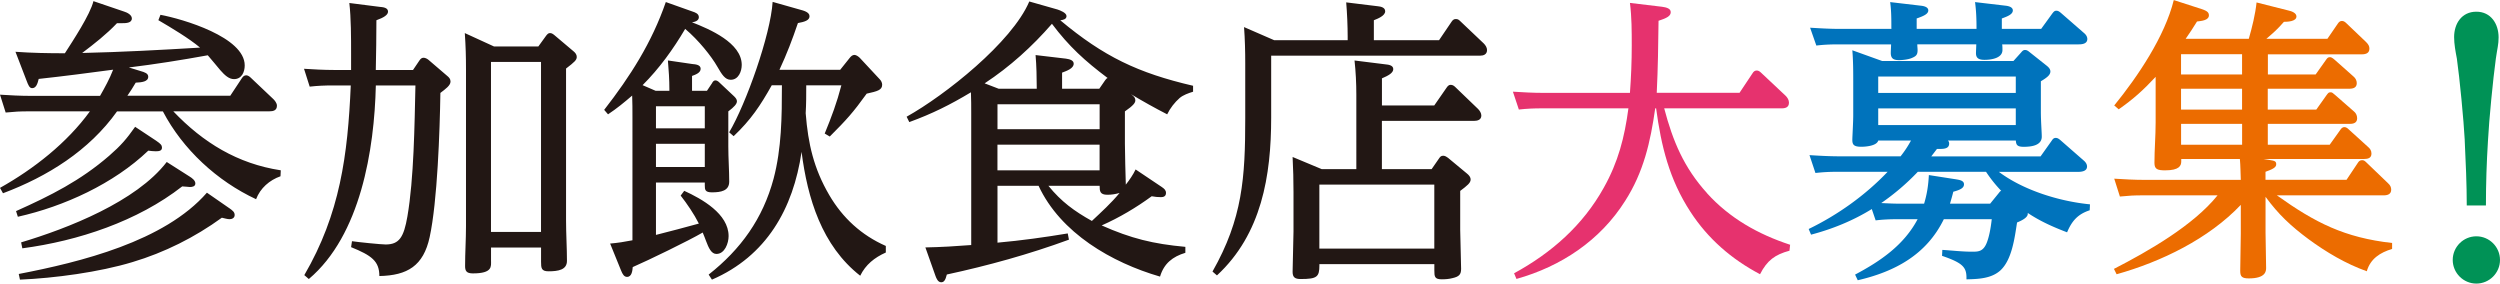 <svg xmlns="http://www.w3.org/2000/svg" id="_レイヤー_2" data-name="レイヤー 2" viewBox="0 0 609.18 69.1"><defs><style>.cls-4{fill:#221714}</style></defs><g id="_レイヤー_1-2" data-name="レイヤー 1"><path d="m56.09 23.36 2.83-4.28c.29-.44.58-.73 1.09-.73.36 0 .8.29 1.09.58l5.51 5.22c.29.29.87.94.87 1.6 0 1.16-.87 1.38-1.89 1.38H42.23C49.49 34.75 57.9 39.9 68.42 41.5l-.07 1.45c-2.68.94-4.93 2.9-5.95 5.59-9.5-4.43-17.85-12.12-22.71-21.4H28.52C21.7 36.72 11.54 43.03.73 47.09L0 45.78c8.27-4.64 16.33-10.96 21.91-18.65H7.04c-2.25 0-3.41.07-5.66.29L0 23.07c2.47.15 4.86.29 7.33.29h17.05c1.16-2.03 2.32-4.14 3.19-6.38-6.02.8-12.12 1.6-18.14 2.25-.29 1.23-.65 2.25-1.6 2.25-.65 0-.94-.73-1.38-1.89l-2.68-6.97c3.99.29 8.05.36 12.04.36 1.96-3.05 6.17-9.43 6.96-12.7l7.47 2.54c.73.22 1.89.8 1.89 1.67 0 1.16-1.52 1.16-2.39 1.16h-1.23c-2.54 2.68-5.51 5.01-8.49 7.26 9.58-.22 19.15-.73 28.73-1.31-2.68-2.25-7.04-4.86-10.16-6.68l.51-1.31c5.44 1.02 20.53 5.44 20.53 12.33 0 1.6-.73 3.34-2.61 3.34-1.23 0-2.25-.94-3.34-2.18-.94-1.09-1.96-2.39-3.05-3.63-6.38 1.16-12.77 2.18-19.23 2.97l2.83.87c1.02.29 1.89.58 1.89 1.38 0 1.23-1.6 1.38-3.05 1.45-.65 1.09-1.31 2.18-2.03 3.19h25.03Zm-18 10.96c1.09.73 1.38 1.09 1.38 1.67 0 .87-.94.87-1.6.87-.51 0-1.16-.07-1.74-.15-8.42 8.05-20.46 13.57-31.78 16.11l-.44-1.38c8.42-3.77 15.67-7.4 22.71-13.5 2.83-2.47 4.21-4.06 6.31-7.04l5.15 3.41Zm17.78 16.4c.8.58 1.31.94 1.31 1.67s-.65 1.02-1.23 1.02c-.51 0-1.31-.22-1.89-.36-6.6 4.79-14 8.49-21.77 10.81-8.13 2.47-19.01 3.92-27.43 4.28l-.29-1.38c15.02-2.9 35.48-7.91 45.85-19.81l5.44 3.77Zm-9.65-7.69c.58.36 1.38.94 1.38 1.67s-.73.87-1.31.87c-.43 0-1.31-.15-1.89-.15C33.52 53.91 19.08 58.7 5.44 60.51l-.29-1.45c11.39-3.41 28.08-9.94 35.48-19.59zM75.24 67.98l-1.09-.94c8.71-14.95 10.59-29.24 11.32-46.22h-4.35c-1.96 0-3.7.07-5.66.29l-1.38-4.35c2.39.15 4.86.29 7.26.29h4.21v-4.06c0-3.7 0-8.63-.43-12.26l7.4.94c.73.07 2.03.15 2.03 1.16 0 .8-1.02 1.45-2.83 2.1 0 3.99-.07 8.05-.15 12.12h9.07l1.52-2.25c.29-.44.58-.73 1.02-.73s.87.22 1.23.51l4.57 3.92c.44.36.8.73.8 1.38 0 .94-1.23 1.81-2.47 2.76-.14 9.21-.73 26.48-2.61 35.12-1.52 7.04-5.44 9.36-12.26 9.5 0-3.63-1.89-5.01-6.89-7.04l.22-1.45c1.38.22 7.11.8 8.2.8 3.34 0 4.43-1.81 5.3-6.82 1.6-9.29 1.74-22.35 1.96-31.92h-9.65c-.36 15.6-3.7 36.5-16.33 47.16Zm55.94-56.66 1.89-2.61c.29-.36.51-.65.94-.65s.73.22 1.09.51l4.64 3.92c.44.36.8.8.8 1.38 0 .73-.51 1.23-2.61 2.83v37c0 3.26.22 6.75.22 9.87 0 2.18-2.1 2.54-4.5 2.54-1.74 0-1.81-.8-1.81-2.32v-3.48h-12.19v3.19c0 1.38.44 3.12-4.43 3.12-1.6 0-1.89-.65-1.89-1.81 0-3.19.22-6.46.22-9.72V16.98c0-3.27-.07-5.66-.29-8.92l7.11 3.26zm-11.54 45.2h12.19V15.09h-12.19zM173.55 20.17c.22-.36.43-.58.8-.58.29 0 .65.22.87.44l3.7 3.48c.36.36.65.73.65 1.16 0 .65-.65 1.38-2.1 2.47v8.56c0 2.9.22 5.73.22 8.56 0 2.25-2.03 2.61-4.21 2.61-1.67 0-1.74-.65-1.74-1.67v-.73h-11.9v12.77c3.48-.87 6.97-1.81 10.45-2.76-1.16-2.32-2.9-4.86-4.43-6.82l.87-1.16c4.28 1.96 10.81 5.59 10.81 11.03 0 1.74-.94 4.35-2.97 4.35-1.23 0-1.89-1.45-2.54-3.19-.22-.58-.43-1.16-.8-2.03-3.48 2.03-13.21 6.75-17.05 8.42-.07.87-.22 2.39-1.38 2.39-.73 0-1.09-.65-1.45-1.52l-2.68-6.6c1.81-.15 3.63-.44 5.44-.8V28.44c0-1.74 0-3.48-.07-5.15-2.03 1.74-3.7 3.12-5.88 4.57l-.94-1.09c6.38-8.2 11.61-16.4 15.02-26.27l6.53 2.32c.65.22 1.52.51 1.52 1.38s-1.02 1.16-1.67 1.23c4.28 1.67 12.12 5.01 12.12 10.38 0 1.6-.8 3.63-2.68 3.63-1.38 0-2.18-1.31-3.26-3.19-1.45-2.54-4.57-6.46-7.84-9.21-2.9 4.93-6.31 9.65-10.38 13.71l3.19 1.38h3.34v-.36c0-2.32-.15-4.64-.36-7.04l5.95.87c.73.07 2.03.15 2.03 1.16s-1.31 1.45-2.1 1.74v3.63h3.63l1.31-1.96Zm-13.71 5.73v5.37h11.9V25.9zm0 14.8h11.9v-5.66h-11.9zm36.49-13.06c.58 7.4 1.96 13.42 5.73 19.88 3.27 5.59 7.84 9.79 13.79 12.41v1.6c-2.76 1.23-4.93 2.97-6.24 5.66-9.36-7.33-12.84-18.86-14.29-30.18-2.03 13.86-8.56 25.39-21.84 31.13l-.8-1.23c7.84-6.17 13.21-13.64 15.82-23.36 1.96-7.4 2.03-15.16 2.03-22.78h-2.47c-2.76 4.93-5.08 8.42-9.29 12.41l-1.09-.94c4.13-6.97 10.08-23.73 10.59-31.78l6.67 1.89c.8.22 2.32.58 2.32 1.6s-1.23 1.38-2.83 1.67c-1.38 4.06-2.68 7.47-4.5 11.39h14.8l2.32-2.9c.29-.36.65-.73 1.16-.73.44 0 1.02.44 1.31.73l4.86 5.22c.36.36.58.87.58 1.31 0 1.31-1.16 1.6-3.77 2.18-3.34 4.64-4.93 6.38-9 10.45l-1.23-.73c1.67-4.06 2.97-7.55 4.06-11.75h-8.56c0 2.32 0 4.57-.14 6.89ZM243.06 45.27v13.86c5.73-.51 11.46-1.31 17.12-2.25l.29 1.52c-9.72 3.56-19.66 6.31-29.75 8.49-.36 1.45-.73 1.89-1.38 1.89-.8 0-1.16-.94-1.38-1.52l-2.47-6.97c3.77-.07 7.47-.29 11.17-.58v-32c0-1.74 0-3.48-.07-5.22-5.08 3.05-9.43 5.22-15.02 7.26l-.65-1.31c9.36-5.22 25.68-18.14 29.89-28.08l6.89 1.96c.65.22 2.18.8 2.18 1.6s-.87.94-1.52 1.02c10.59 8.85 18.94 12.84 32.36 15.96v1.45c-1.16.36-2.39.8-3.26 1.52-1.23 1.09-2.32 2.47-3.05 3.99-2.97-1.52-5.95-3.19-8.85-4.93l.29.22c.58.44.8.8.8 1.31 0 .58-.44 1.23-2.54 2.68v7.91c0 2.68.15 7.04.22 9.94.87-1.09 1.81-2.47 2.39-3.7l6.38 4.28c.65.44 1.02.8 1.02 1.45 0 .8-.58 1.02-1.23 1.02-.73 0-1.52-.07-2.25-.22-3.77 2.76-7.91 5.22-12.19 7.11 7.18 3.19 12.55 4.5 20.39 5.22v1.45c-3.12.94-5.22 2.61-6.17 5.8-11.75-3.41-24.23-10.59-29.6-22.13zm9.57-23.65c0-2.54-.07-5.73-.29-8.2l7.4.87c1.02.15 1.89.44 1.89 1.23 0 1.16-1.67 1.74-2.83 2.18v3.92h9.07l1.45-2.1c.22-.29.36-.44.58-.51-5.51-4.14-9.43-7.69-13.57-13.21-4.79 5.51-10.23 10.45-16.4 14.51l3.41 1.31zm-9.57 9.87h24.89V25.4h-24.89zm24.88 3.77h-24.89v6.24h24.89zm-1.88 18.58c2.32-2.18 4.72-4.35 6.75-6.82-1.02.29-1.96.44-2.97.44-1.81 0-1.89-.87-1.89-2.18h-12.48c3.12 3.85 6.31 6.17 10.59 8.56M350.66 9.79l3.05-4.5c.29-.44.58-.65 1.02-.65.51 0 .73.15 1.16.58l5.66 5.37c.44.44.8 1.02.8 1.6 0 1.09-.87 1.38-1.74 1.38h-50.86v15.09c0 14.15-2.32 28.37-13.21 38.45l-1.09-.94c7.33-12.91 7.98-22.85 7.98-37.37V15.45c0-2.97-.07-5.88-.29-8.85l7.33 3.19h17.92v-.87c0-2.54-.14-5.8-.36-8.34l7.69.94c.73.07 1.81.29 1.81 1.23 0 1.09-1.81 1.81-2.76 2.18v4.86zm-1.16 15.89 2.97-4.28c.29-.44.58-.73 1.02-.73.51 0 .87.29 1.16.58l5.51 5.3c.43.44.8 1.02.8 1.6 0 1.02-.87 1.31-1.81 1.31h-22.42v11.75h12.12l1.81-2.61c.29-.44.51-.65 1.02-.65.44 0 .87.29 1.16.51l4.64 3.85c.43.36.87.8.87 1.45 0 .8-.8 1.45-2.54 2.76v9.5c0 1.52.22 7.84.22 9.5 0 1.38-.51 1.89-2.1 2.25-.8.22-1.74.29-2.61.29-1.74 0-1.81-.65-1.81-2.18v-1.52H321.5v.29c0 2.83-.58 3.34-4.57 3.34-1.31 0-1.96-.36-1.96-1.74 0-1.67.22-8.13.22-9.87v-9.5c0-2.9-.07-5.8-.22-8.63l7.11 2.97h8.42V23.08c0-2.83-.14-5.59-.44-8.34l7.55.94c.73.07 1.89.22 1.89 1.16s-1.23 1.6-2.76 2.25v6.6h12.77Zm-28.01 34.9h28.01v-15.6h-28.01z" class="cls-4"/><path d="M415.96 47.09c5.51 6.09 12.48 10.01 20.24 12.55l-.15 1.45c-3.48.94-5.44 2.32-7.18 5.73-6.89-3.63-12.7-8.63-16.98-15.24-5.15-7.91-7.11-16.03-8.34-25.18h-.22c-1.16 8.2-2.83 15.53-7.33 22.56-6.09 9.65-15.6 15.96-26.48 19.01l-.58-1.38c9.07-4.93 16.76-11.68 21.84-20.82 3.55-6.31 5.08-12.33 6.02-19.37h-21.04c-1.96 0-3.7.07-5.66.29l-1.45-4.35c2.47.15 4.86.29 7.33.29h21.19c.29-3.85.44-7.69.44-11.54 0-3.48 0-6.89-.44-10.38l7.84.94c1.09.15 2.1.44 2.1 1.31 0 .94-.94 1.45-2.97 2.1-.07 5.88-.15 11.68-.44 17.56h20.17l3.19-4.79c.22-.36.51-.65 1.02-.65.43 0 .8.29 1.09.58l5.95 5.59c.44.44.8 1.02.8 1.67 0 1.09-.8 1.38-1.74 1.38h-28.66c2.1 7.98 4.79 14.44 10.45 20.68Z" style="fill:#e6326e"/><path d="M447.81 41.86c-1.89 0-3.48.07-5.44.29l-1.45-4.35c2.39.15 4.86.29 7.33.29h14.87c1.02-1.31 1.74-2.39 2.54-3.85h-7.98c-.36 1.31-3.05 1.52-4.14 1.52-1.81 0-2.18-.51-2.18-1.67 0-.73.22-4.28.22-6.02v-7.91c0-2.61 0-5.3-.22-7.91l7.26 2.61h32l1.89-2.1c.36-.44.58-.58.94-.58.44 0 .73.22 1.09.51l4.21 3.34c.44.36.87.8.87 1.38 0 .87-.87 1.52-2.32 2.39v7.33c0 2.54.22 5.01.22 6.17 0 2.25-2.76 2.47-4.43 2.47s-1.81-.58-1.89-1.52h-16.54c.22.22.29.44.29.73 0 1.23-1.23 1.31-2.32 1.31h-.65c-.44.58-.94 1.23-1.38 1.81h26.63l2.68-3.77c.29-.44.51-.73 1.02-.73.43 0 .73.22 1.09.51l5.73 5.01c.43.36.8.87.8 1.45 0 1.16-1.31 1.31-2.25 1.31h-19.23c6.02 4.5 14.73 7.18 22.2 7.91l-.07 1.45c-2.9.94-4.35 2.61-5.51 5.37-3.41-1.31-6.53-2.68-9.58-4.72v.22c0 .8-1.16 1.52-2.61 2.1-.58 3.7-1.23 9.07-4.06 11.68-2.25 2.03-5.44 2.1-8.27 2.18v-.65c-.07-2.39-1.09-3.41-5.95-5.08l.07-1.45c2.39.15 4.86.44 7.25.44 1.52 0 2.76 0 3.63-2.32.44-1.16.87-2.97 1.16-5.59h-11.68c-4.21 8.63-11.9 12.77-20.97 14.87l-.65-1.38c6.17-3.27 11.9-7.18 15.24-13.5h-4.79c-1.81 0-3.63.07-5.44.29l-.94-2.76c-4.57 2.83-9.58 4.86-14.8 6.24l-.58-1.38c7.04-3.41 13.79-8.2 19.23-13.93h-12.12Zm13.06-35.04c0-2.1 0-4.21-.29-6.31l7.4.87c.73.07 1.89.29 1.89 1.16s-1.16 1.38-2.83 1.96v2.54h14.58v-.22c0-2.1-.07-4.21-.36-6.31l7.4.87c.65.07 1.81.29 1.81 1.16 0 1.02-1.52 1.52-2.68 1.96v2.54h9.58l2.68-3.7c.29-.36.51-.73 1.02-.73.44 0 .73.22 1.09.51l5.66 4.93c.44.36.8.87.8 1.45 0 1.16-1.23 1.31-2.1 1.31h-18.65c.07.44.07.94.07 1.38 0 2.03-2.83 2.39-4.35 2.39-1.23 0-2.1-.29-2.1-1.6 0-.58.07-1.6.07-2.18h-14.37c0 .51.07.94.07 1.45 0 1.23-.51 1.52-1.6 1.96-.8.29-2.03.44-2.9.44-1.23 0-2.03-.29-2.03-1.74 0-.65.07-1.38.07-2.1h-12.84c-1.81 0-3.63.07-5.37.29l-1.52-4.35c2.47.15 4.86.29 7.33.29h12.48v-.22Zm-3.2 15.82h33.52v-3.99h-33.52zm0 7.83h33.52v-4.06h-33.52zm.73 19.01c1.52.07 2.97.15 4.43.15h6.02c.72-2.39 1.02-4.43 1.16-6.97l6.53 1.02c.87.15 2.03.29 2.03 1.23s-1.02 1.38-2.61 1.81c-.22.94-.51 1.89-.8 2.9h9.79l2.18-2.68c.22-.29.29-.36.51-.44a32.3 32.3 0 0 1-3.7-4.64h-16.62a56.3 56.3 0 0 1-8.92 7.62" style="fill:#0073bc"/><path d="M552.58 18.14h11.68l2.47-3.48c.36-.51.51-.73 1.02-.73.29 0 .58.15 1.16.65l4.57 4.06c.44.36.8.94.8 1.6 0 1.09-.8 1.38-1.81 1.38h-19.88v5.08h11.83l2.47-3.48c.44-.58.51-.73 1.02-.73.36 0 .51.15 1.09.65l4.64 4.06c.36.29.73.87.73 1.6 0 1.09-.8 1.38-1.74 1.38H552.6v5.08h15.09l2.54-3.56c.29-.44.58-.73 1.02-.73s.8.29 1.09.58l4.72 4.28c.44.36.8.87.8 1.6 0 1.09-.87 1.31-1.81 1.31h-24.52l1.38.22c1.45.22 1.74.36 1.74 1.09 0 .8-1.02 1.23-2.61 1.81v1.96h19.74l2.76-4.14c.22-.36.51-.65 1.02-.65.44 0 .65.15 1.09.58l5.22 5.01c.58.51.8 1.02.8 1.6 0 1.09-.87 1.38-1.81 1.38h-26.05c9.36 6.68 16.47 10.3 28.08 11.61v1.45c-2.9.87-5.3 2.39-6.17 5.44-5.08-1.81-9.87-4.64-14.22-7.84-4.28-3.19-7.26-5.95-10.45-10.3v8.78c0 2.76.14 5.8.14 8.56 0 .8-.14 2.54-4.21 2.54-1.67 0-2.1-.44-2.1-1.81 0-3.05.14-6.09.14-9.07v-7.04c-7.84 8.27-19.37 13.86-30.26 16.91l-.65-1.31c8.34-4.28 19.37-10.59 25.25-17.92h-18.14c-2.25 0-3.41.07-5.66.29l-1.38-4.35c2.47.15 4.86.29 7.33.29h23.51c-.07-1.67-.07-3.41-.22-5.08h-14.29v.58c0 1.02-.44 2.18-3.92 2.18-1.89 0-2.61-.29-2.61-1.81 0-3.26.29-6.53.29-9.87v-11.1c-2.97 3.19-5.37 5.37-9 7.91l-1.09-.94c5.73-7.04 12.33-16.83 14.51-25.68l6.75 2.18c1.02.36 1.81.65 1.81 1.52 0 1.23-1.74 1.38-2.9 1.52-.87 1.45-1.81 2.83-2.76 4.21h15.38c.8-2.76 1.6-6.02 1.89-8.85l7.76 1.96c.73.15 1.96.58 1.96 1.45 0 1.23-2.18 1.31-3.05 1.31-1.67 1.89-2.25 2.39-4.28 4.14h14.87l2.54-3.7c.29-.44.58-.65 1.02-.65s.8.29 1.09.58l4.79 4.57c.58.58.8 1.02.8 1.6 0 1.09-.87 1.38-1.81 1.38h-22.93v4.93Zm-21.12-4.93v4.93h14.87v-4.93zm0 8.41v5.08h14.87v-5.08zm14.88 13.64v-5.08h-14.87v5.08z" style="fill:#ec6c00"/><path d="M609.18 63.34c0 3.17-2.59 5.76-5.76 5.76s-5.76-2.59-5.76-5.76 2.59-5.76 5.76-5.76 5.76 2.59 5.76 5.76m-8.59-29.2c-.25-4.76-1.25-15.19-1.92-19.86-.33-1.75-.67-3.5-.67-5.26 0-3.25 1.84-6.17 5.42-6.17s5.42 3 5.42 6.26c0 1.75-.33 2.75-.67 5.17-.67 4.84-1.67 15.02-1.92 20.02-.33 5.26-.5 10.51-.5 15.77h-4.67c0-5.26-.25-10.6-.5-15.94Z" style="fill:#009256"/></g></svg>